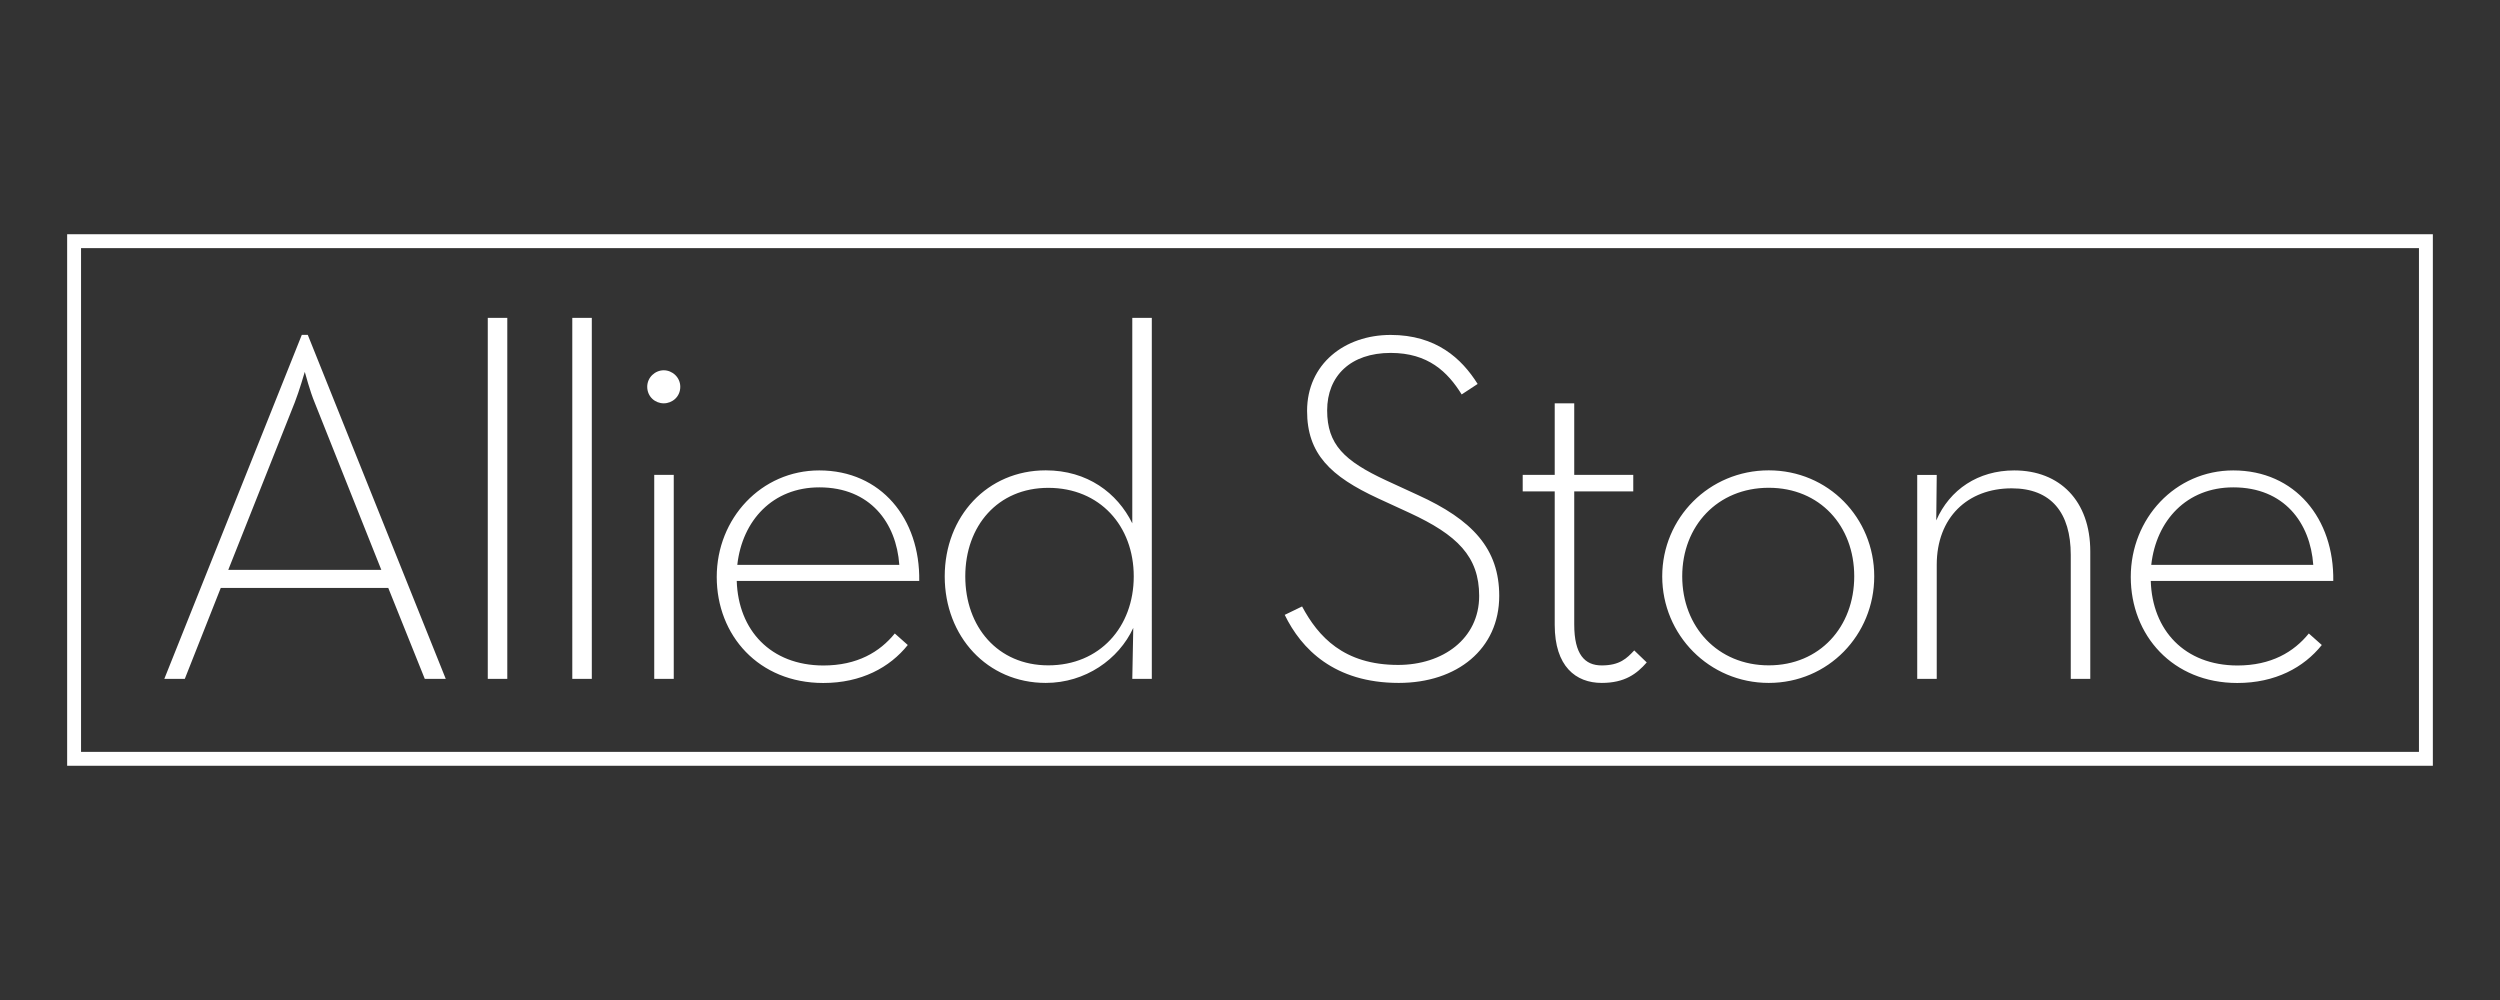 <?xml version="1.0" encoding="utf-8"?>
<!-- Generator: Adobe Illustrator 25.1.0, SVG Export Plug-In . SVG Version: 6.00 Build 0)  -->
<svg version="1.1" id="Layer_1" xmlns="http://www.w3.org/2000/svg" xmlns:xlink="http://www.w3.org/1999/xlink" x="0px" y="0px"
	 viewBox="0 0 360 144" style="enable-background:new 0 0 360 144;" xml:space="preserve">
<rect x="0" y="0" width="360" height="144" fill="#333333" stroke="none"/>
<style type="text/css">
	.st0{fill:#FFFFFF;}
</style>
<g>
	<path class="st0" d="M309.78,81.34c0.72-6.41,5.11-11.16,11.81-11.16c7.34,0,11.09,5.11,11.52,11.16H309.78z M309.71,83.65h26.28
		c0.14-8.93-5.47-15.91-14.4-15.91c-8.35,0-14.76,6.91-14.76,15.34c0,8.42,6.05,15.27,15.34,15.27c5.47,0,9.58-2.23,12.17-5.47
		l-1.87-1.66c-2.16,2.66-5.4,4.61-10.3,4.61C314.6,95.81,309.92,90.77,309.71,83.65z M276.08,97.76h2.81V81.34
		c0-6.84,4.46-11.02,10.8-11.02c5.69,0,8.5,3.53,8.5,9.58v17.86H301V79.4c0-7.27-4.39-11.66-10.95-11.66
		c-5.18,0-9.29,2.74-11.23,7.2l0.07-6.55h-2.81V97.76z M254.7,95.81c-7.34,0-12.46-5.54-12.46-12.82s5.11-12.75,12.46-12.75
		s12.31,5.47,12.31,12.75S262.04,95.81,254.7,95.81z M254.7,98.34c8.57,0,15.19-6.91,15.19-15.34s-6.62-15.27-15.19-15.27
		S239.36,74.57,239.36,83S246.13,98.34,254.7,98.34z M230.65,98.34c3.31,0,5.04-1.3,6.48-2.95l-1.8-1.73
		c-1.08,1.15-2.09,2.16-4.68,2.16c-2.45,0-3.96-1.58-3.96-5.9V70.76h8.5v-2.38h-8.5v-10.3h-2.81v10.3h-4.61v2.38h4.61v19.23
		C223.88,95.96,226.91,98.34,230.65,98.34z M201.42,98.34c8.42,0,14.47-4.9,14.47-12.53c0-6.77-3.82-10.94-11.74-14.54l-4.54-2.09
		c-6.05-2.81-8.5-5.18-8.5-10.08c0-4.97,3.38-8.28,9.15-8.28c5.4,0,8.21,2.74,10.22,5.98l2.3-1.51c-2.3-3.67-5.98-7.06-12.53-7.06
		c-6.62,0-12.03,4.18-12.03,10.94c0,6.19,3.38,9.43,10.23,12.6l4.54,2.09c6.84,3.17,10.01,6.26,10.01,11.95
		c0,6.19-5.26,9.94-11.67,9.94c-7.85,0-11.52-4.1-13.83-8.42L185,88.54C187.38,93.44,192.13,98.34,201.42,98.34z M150.95,95.81
		C143.68,95.81,139,90.27,139,83s4.68-12.75,11.95-12.75c7.42,0,12.31,5.47,12.31,12.75S158.37,95.81,150.95,95.81z M150.59,98.34
		c5.69,0,10.51-3.38,12.6-7.92l-0.14,7.34h2.81V45.77h-2.81v29.59c-2.16-4.39-6.48-7.63-12.46-7.63c-8.42,0-14.55,6.62-14.55,15.27
		S142.17,98.34,150.59,98.34z M106.17,81.34c0.72-6.41,5.11-11.16,11.81-11.16c7.34,0,11.09,5.11,11.52,11.16H106.17z M106.09,83.65
		h26.28c0.14-8.93-5.47-15.91-14.4-15.91c-8.35,0-14.76,6.91-14.76,15.34c0,8.42,6.05,15.27,15.34,15.27
		c5.47,0,9.58-2.23,12.17-5.47l-1.87-1.66c-2.16,2.66-5.4,4.61-10.3,4.61C110.99,95.81,106.31,90.77,106.09,83.65z M94.21,97.76
		h2.81V68.38h-2.81V97.76z M95.58,58.08c1.22,0,2.38-0.94,2.38-2.38c0-1.37-1.15-2.38-2.38-2.38s-2.38,1.01-2.38,2.38
		C93.21,57.15,94.36,58.08,95.58,58.08z M82.41,97.76h2.81V45.77h-2.81V97.76z M70.24,97.76h2.81V45.77h-2.81V97.76z M23.66,97.76
		h2.95l5.18-13.1h24.12l5.26,13.1h3.02L44.32,48.22h-0.86L23.66,97.76z M32.87,82.06l9.58-24.12c0.65-1.66,1.37-4.18,1.44-4.39
		c0.07,0.22,0.72,2.74,1.44,4.46l9.58,24.05H32.87z"/>
	<polygon class="st0" points="349.33,109.27 349.33,108.27 11.67,108.27 11.67,35.73 348.33,35.73 348.33,109.27 349.33,109.27 
		349.33,108.27 349.33,109.27 350.33,109.27 350.33,33.73 9.67,33.73 9.67,110.27 350.33,110.27 350.33,109.27 	"/>
</g>
</svg>
